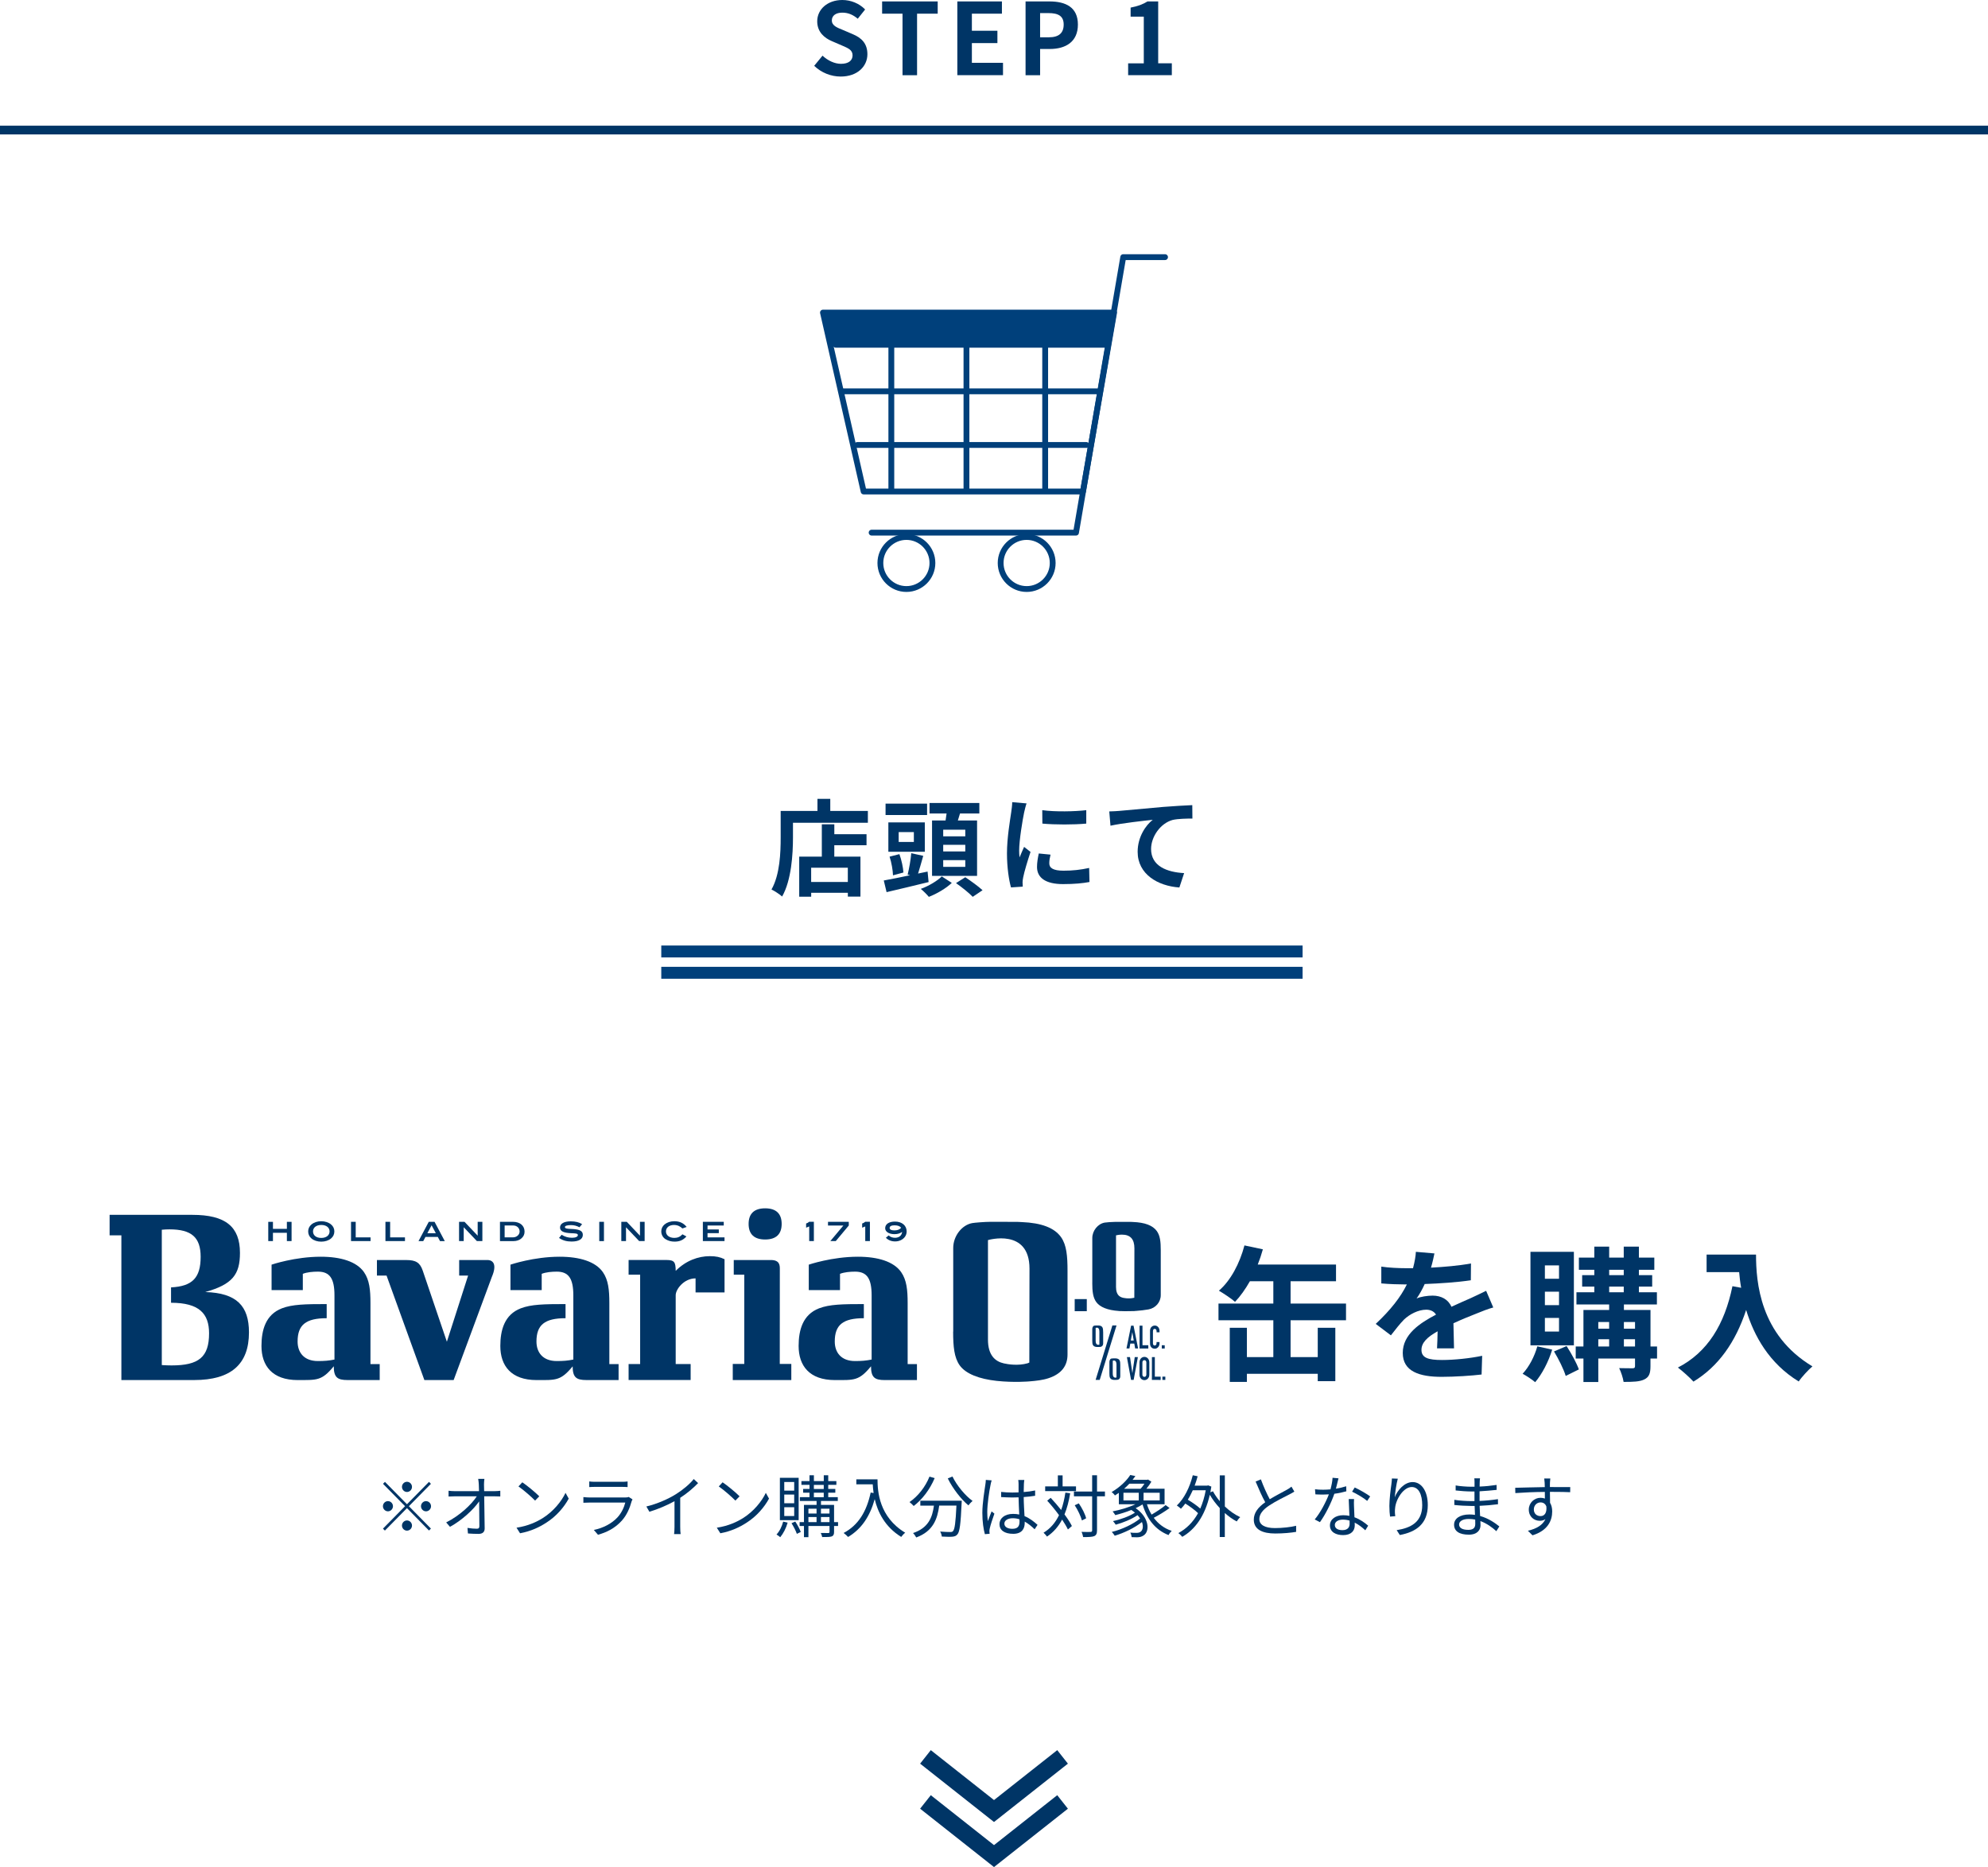 <?xml version="1.0" encoding="UTF-8"?>
<svg id="_レイヤー_2" data-name="レイヤー_2" xmlns="http://www.w3.org/2000/svg" viewBox="0 0 682.16 640.71">
  <defs>
    <style>
      .cls-1 {
        fill: #00407b;
      }

      .cls-2 {
        stroke-linecap: round;
        stroke-linejoin: round;
        stroke-width: 2px;
      }

      .cls-2, .cls-3, .cls-4, .cls-5 {
        fill: none;
      }

      .cls-2, .cls-5 {
        stroke: #00407b;
      }

      .cls-3 {
        stroke-width: 3px;
      }

      .cls-3, .cls-4 {
        stroke: #003566;
      }

      .cls-3, .cls-4, .cls-5 {
        stroke-miterlimit: 10;
      }

      .cls-4 {
        stroke-width: 5.91px;
      }

      .cls-5 {
        stroke-width: 4.09px;
      }

      .cls-6 {
        fill: #003566;
      }
    </style>
  </defs>
  <g id="_レイヤー_2-2" data-name="_レイヤー_2">
    <g id="_レイヤー_1-2">
      <g>
        <g>
          <path class="cls-6" d="M279.38,22.59l2.86-3.49c1.79,1.68,4.14,2.8,6.33,2.8,2.59,0,3.98-1.13,3.98-2.91,0-1.88-1.52-2.46-3.74-3.42l-3.34-1.44c-2.53-1.06-5.05-3.11-5.05-6.81,0-4.14,3.57-7.32,8.62-7.32,2.9,0,5.79,1.16,7.82,3.25l-2.53,3.18c-1.58-1.33-3.23-2.09-5.29-2.09-2.19,0-3.6.99-3.6,2.67,0,1.81,1.79,2.46,3.91,3.32l3.27,1.4c3.03,1.27,5.02,3.22,5.02,6.88,0,4.14-3.4,7.66-9.16,7.66-3.34,0-6.67-1.33-9.1-3.69h0Z"/>
          <path class="cls-6" d="M309.7,4.7h-7.01V.49h19.07v4.21h-7.08v21.11h-4.99V4.7h0Z"/>
          <path class="cls-6" d="M328.5.49h15.3v4.21h-10.31v5.85h8.76v4.24h-8.76v6.77h10.68v4.24h-15.67V.49h0Z"/>
          <path class="cls-6" d="M351.91.49h8.19c5.53,0,9.77,1.95,9.77,7.94s-4.28,8.38-9.64,8.38h-3.33v9h-4.99V.49ZM359.9,12.8c3.44,0,5.09-1.47,5.09-4.38s-1.82-3.93-5.26-3.93h-2.83v8.31h3Z"/>
          <path class="cls-6" d="M387.12,21.73h5.36V5.72h-4.52v-3.11c2.49-.48,4.21-1.13,5.79-2.12h3.67v21.24h4.68v4.07h-14.99v-4.07h0Z"/>
        </g>
        <g>
          <path class="cls-6" d="M262.55,425.35c3.74,0,5.67-1.82,5.67-5.35s-1.93-5.35-5.67-5.35-5.67,1.82-5.67,5.35,1.93,5.35,5.67,5.35Z"/>
          <path class="cls-6" d="M311.45,468.1v-20.95c0-4.5-.35-7.91-2.22-10.6-2.52-3.6-7.9-5.29-14.84-5.29-8.91,0-16.87,2.72-16.87,2.72v8.74h10.72v-5.59c1.44-.57,3.41-.75,5.18-.75,4.09,0,5.67,2.41,5.67,8.13v22.04c-1.95.39-3.47.51-5.7.51-4.72,0-6.95-2.9-6.95-6.7,0-5.69,2.79-8,9.98-8v-4.85c-7.38,0-11.79.09-15.37,1.46-5.61,2.16-7.01,7.51-7.01,12.92,0,6.78,3.7,11.7,12.45,11.7,6.62,0,8.25.3,12.39-4.73,0,3.84,1.27,4.73,4.72,4.73h11.04v-5.48h-3.19Z"/>
          <path class="cls-6" d="M248.62,443.53v-11.41c-1.5-.74-2.92-1.05-5.07-1.05-3.94,0-8.21,1.53-11.69,5.04-.04-2.94-.38-3.73-3.21-3.73h-12.95v5.03h3.96v30.68h-3.96v5.48h21.29v-5.48h-5.13v-23.63c0-2.01,2.82-5.77,6.82-5.77v4.83h9.94Z"/>
          <path class="cls-6" d="M271.52,468.05h-3.95l.02-32.57c0-1.32-.06-3.09-3.11-3.09h-12.7v5.03h3.61v30.64h-3.95v5.53h20.09v-5.53h0Z"/>
          <path class="cls-6" d="M66.64,473.58c12.62,0,18.79-5.42,18.79-16.35,0-9.08-4.22-13.53-15-13.85,9.36-2.62,11.91-6.04,11.91-13.43,0-8.99-4.94-13.06-16.32-13.06h-28.41v7.03h4.04v49.67h24.99ZM55.52,422c.93-.09,1.79-.13,2.64-.13,7.55,0,10.69,2.74,10.69,9.42,0,7.22-2.85,10.12-10.16,10.49v5.28c9.67,0,13.05,3.73,13.05,10.48,0,8.17-3.53,11.02-12.85,11.02-1.05,0-2.19-.04-3.37-.12v-46.43h0Z"/>
          <path class="cls-6" d="M102.14,473.58c6.62,0,8.25.3,12.39-4.73,0,3.84,1.27,4.73,4.72,4.73h11.04v-5.48h-3.17v-20.95c0-4.5-.35-7.91-2.22-10.6-2.52-3.6-7.9-5.29-14.84-5.29-8.91,0-16.87,2.72-16.87,2.72v8.74h10.72v-5.59c1.44-.57,3.41-.75,5.19-.75,4.09,0,5.67,2.41,5.67,8.13v22.04c-1.95.39-3.47.51-5.7.51-4.72,0-6.95-2.9-6.95-6.7,0-5.69,2.79-8,9.98-8v-4.85c-7.38,0-11.79.09-15.37,1.46-5.61,2.16-7.01,7.51-7.01,12.92,0,6.78,3.7,11.7,12.45,11.7h-.03Z"/>
          <path class="cls-6" d="M196.5,468.85c0,3.84,1.27,4.73,4.72,4.73h11.04v-5.48h-3.17v-20.95c0-4.5-.35-7.91-2.22-10.6-2.52-3.6-7.9-5.29-14.84-5.29-8.91,0-16.87,2.72-16.87,2.72v8.74h10.72v-5.59c1.44-.57,3.41-.75,5.18-.75,4.09,0,5.67,2.41,5.67,8.13v22.04c-1.95.39-3.47.51-5.7.51-4.72,0-6.95-2.9-6.95-6.7,0-5.69,2.79-8,9.98-8v-4.85c-7.38,0-11.79.09-15.37,1.46-5.61,2.16-7.01,7.51-7.01,12.92,0,6.78,3.7,11.7,12.45,11.7,6.62,0,8.25.3,12.39-4.73h-.02Z"/>
          <path class="cls-6" d="M167.2,432.39h-9.64v5.33h3.07l-7.29,22.71-8.28-24.39c-.94-2.79-2.41-3.64-5.64-3.64h-10.08v5.33h3.3l12.98,35.86h10.04l13.11-35.39c1.81-4.22.52-5.81-1.58-5.81h0Z"/>
          <path class="cls-6" d="M277.67,425.89h1.6v-6.62h-1.61c-.3.27-.65.47-1.05.59v1.43l1.06-.42v5.01h0Z"/>
          <polygon class="cls-6" points="284.92 425.89 286.79 425.89 291.25 420.55 291.25 419.28 284.12 419.28 284.12 420.55 289.4 420.55 284.92 425.89"/>
          <path class="cls-6" d="M296.9,425.89h1.6v-6.62h-1.61c-.3.27-.65.47-1.05.59v1.43l1.06-.42v5.01h0Z"/>
          <path class="cls-6" d="M307.03,423.51c.99,0,1.86-.27,2.53-.78-.14,1.27-1.06,2.03-2.45,2.03-.86,0-1.61-.28-2.17-.81l-.96.8c.85.85,1.9,1.26,3.16,1.26,1.35,0,2.52-.53,3.27-1.44.46-.56.7-1.24.7-1.99,0-1.98-1.57-3.38-4-3.38-2.12,0-3.37.9-3.37,2.28,0,1.18,1.24,2.04,3.28,2.04h.01ZM307.03,420.49c1.02,0,1.75.27,2.19.83-.5.61-1.28.91-2.33.91s-1.62-.29-1.62-.86.6-.89,1.75-.89h0Z"/>
          <polygon class="cls-6" points="93.66 423.05 98.44 423.05 98.44 425.89 100.05 425.89 100.05 419.29 98.44 419.29 98.44 421.7 93.66 421.7 93.66 419.29 92.05 419.29 92.05 425.89 93.66 425.89 93.66 423.05"/>
          <path class="cls-6" d="M106.88,425c.82.69,2.01,1.09,3.35,1.09s2.53-.4,3.36-1.09c.75-.62,1.14-1.45,1.14-2.42s-.39-1.78-1.14-2.4c-.83-.69-2.03-1.1-3.35-1.1s-2.51.4-3.35,1.1c-.75.62-1.14,1.44-1.14,2.4s.39,1.8,1.13,2.42ZM110.25,420.36c1.74,0,2.84.91,2.84,2.22s-1.1,2.23-2.85,2.23-2.83-.9-2.83-2.23,1.12-2.22,2.84-2.22h0Z"/>
          <polygon class="cls-6" points="127.15 424.62 122.06 424.62 122.06 419.28 120.45 419.28 120.45 425.89 127.15 425.89 127.15 424.62"/>
          <polygon class="cls-6" points="138.96 424.62 133.87 424.62 133.87 419.28 132.26 419.28 132.26 425.89 138.96 425.89 138.96 424.62"/>
          <path class="cls-6" d="M145.99,424.47h4.24l.76,1.43h1.63l-3.51-6.62h-1.98l-3.52,6.62h1.62l.76-1.43ZM148.1,420.48l1.45,2.71h-2.91l1.45-2.71h.01Z"/>
          <polygon class="cls-6" points="159.12 421.17 159.15 421.17 163.64 425.89 165.52 425.89 165.52 419.28 163.91 419.28 163.91 424.01 163.88 424.01 159.39 419.28 157.52 419.28 157.52 425.89 159.12 425.89 159.12 421.17"/>
          <path class="cls-6" d="M178.82,425.05c.79-.62,1.18-1.43,1.18-2.39,0-2.03-1.55-3.38-4-3.38h-4.44v6.62h4.66c1.01,0,1.94-.31,2.6-.84h0ZM173.16,424.62v-4.08h2.93c1.3,0,2.21.88,2.21,2.08,0,.4-.15.8-.41,1.14-.41.52-1.1.85-1.79.85h-2.94Z"/>
          <path class="cls-6" d="M196.2,424.75c-1.23,0-2.36-.33-3.49-1.02l-.88,1.08c1.27.88,2.64,1.24,4.3,1.24,2.51,0,3.86-.85,3.86-2.28,0-1.3-1-1.8-3.07-1.99-1.02-.09-1.87-.05-2.5-.2-.38-.09-.58-.25-.58-.48,0-.43.71-.69,2.09-.69,1.03,0,1.97.24,2.91.74l.91-1.06c-.97-.64-2.28-.97-3.89-.97-2.39,0-3.69.82-3.69,2.12s1.27,1.84,3.85,1.95c1.41.06,2.27.06,2.27.65,0,.54-.75.92-2.08.92h0Z"/>
          <rect class="cls-6" x="205.63" y="419.28" width="1.61" height="6.62"/>
          <polygon class="cls-6" points="219.6 424.01 219.56 424.01 215.07 419.28 213.2 419.28 213.2 425.89 214.81 425.89 214.81 421.17 214.83 421.17 219.32 425.89 221.2 425.89 221.2 419.28 219.6 419.28 219.6 424.01"/>
          <path class="cls-6" d="M228.36,425.23c.95.58,1.94.85,3.11.85,1.73,0,2.97-.53,4.07-1.78l-1.36-.73c-.78.84-1.66,1.23-2.78,1.23-1.75,0-2.89-.92-2.89-2.23s1.12-2.21,2.76-2.21c1.19,0,2.15.47,2.89,1.2l1.46-.52c-1.07-1.33-2.44-1.96-4.22-1.96-1.33,0-2.51.4-3.35,1.09-.75.62-1.14,1.45-1.14,2.4,0,1.12.57,2.11,1.45,2.66h0Z"/>
          <polygon class="cls-6" points="248.61 424.62 242.78 424.62 242.78 423.17 246.65 423.17 246.65 421.9 242.78 421.9 242.78 420.55 248.35 420.55 248.35 419.28 241.18 419.28 241.18 425.89 248.61 425.89 248.61 424.62"/>
          <g>
            <polygon class="cls-6" points="394.03 462.76 394.03 461.64 392.03 461.63 392.03 454.92 391.03 454.92 391.02 462.76 394.03 462.76"/>
            <path class="cls-6" d="M388.12,454.92l-1.58,7.83h1.01l.3-1.68h1.37l.3,1.68h1.01l-1.57-7.83h-.84ZM388.54,457.18l.49,2.84h-1.01l.5-2.84h.02Z"/>
            <path class="cls-6" d="M394.38,467.55c0-.32-.05-.59-.15-.84-.1-.24-.23-.44-.39-.6s-.34-.28-.54-.36-.4-.12-.61-.12-.41.04-.61.12c-.2.08-.38.2-.54.36-.16.16-.29.36-.39.6-.1.24-.15.52-.15.84v4.14c0,.32.05.6.15.84s.23.44.39.6.34.28.54.36.4.12.61.12.41-.04.61-.12c.2-.08.38-.2.54-.36.16-.16.29-.36.39-.59.1-.24.15-.52.15-.84v-4.14h0ZM393.16,472.29c-.14.13-.3.19-.48.19s-.34-.06-.48-.19-.2-.33-.2-.6v-4.14c0-.27.07-.47.2-.6.14-.13.3-.19.48-.19s.34.06.48.19c.13.13.2.33.2.6v4.14c0,.27-.07.47-.21.6h0Z"/>
            <polygon class="cls-6" points="389.38 465.7 388.57 471.17 388.55 471.17 387.75 465.7 386.68 465.7 388.11 473.53 389 473.53 390.45 465.7 389.38 465.7"/>
            <polygon class="cls-6" points="375.95 473.52 377.36 473.52 383.12 454.85 381.7 454.85 375.95 473.52"/>
            <rect class="cls-6" x="398.86" y="472.41" width="1.01" height="1.12"/>
            <path class="cls-6" d="M378.53,457.13c0-.7-.04-1.2-.21-1.56-.22-.44-.64-.67-1.29-.71h-1.01c-.19,0-.53.04-.6.06-.34.09-.62.61-.62,1.16v3.89c0,.7.03,1.2.21,1.56.2.41.64.65,1.28.7h-.11,1.01c.19,0,.53-.04.6-.06.08-.02.15-.07.22-.13.31-.14.53-.55.53-1.02v-3.89h-.01ZM375.96,460.12v-4.38h0v-.04c.19-.08,1.28-.46,1.28,1.28v4.38h0v.07c-.33.1-1.28.26-1.28-1.31Z"/>
            <polygon class="cls-6" points="396.27 465.7 395.27 465.7 395.26 473.53 398.27 473.54 398.27 472.41 396.27 472.41 396.27 465.7"/>
            <rect class="cls-6" x="398.65" y="461.64" width="1.01" height="1.12"/>
            <path class="cls-6" d="M395.08,455.38c-.14.16-.26.35-.34.57s-.12.46-.12.72v4.31c0,.36.05.66.15.89s.23.42.39.57c.16.14.34.25.53.3.2.06.39.09.58.09.22,0,.43-.05.63-.15.19-.1.36-.23.51-.4.15-.17.26-.36.34-.58s.12-.45.12-.69v-.48h-1.01v.39c0,.15-.02.28-.06.39-.04.1-.09.18-.15.24s-.13.1-.21.13-.15.04-.21.04c-.23,0-.39-.08-.48-.23-.09-.15-.13-.34-.13-.57v-4c0-.26.04-.48.13-.65.08-.17.25-.26.5-.26.19,0,.34.08.45.24s.17.35.17.57v.37h1.01v-.44c0-.27-.04-.52-.12-.75s-.2-.43-.34-.59c-.14-.17-.32-.29-.51-.39-.2-.09-.41-.14-.64-.14s-.47.05-.67.14c-.2.09-.37.22-.52.38v-.02Z"/>
            <rect class="cls-6" x="368.77" y="445.8" width="4.15" height="4.15"/>
            <path class="cls-6" d="M374.8,440.23c0,2.91.23,5.02,1.38,6.6,1.27,1.74,3.93,2.79,7.71,3.05v.02c.3.02,1.23.04,1.73.04v.02l3.66-.05v-.02l.71-.05c1.37-.1,2.73-.26,4.05-.49,2.47-.42,4.26-2.49,4.26-4.91v-15.41c0-2.91-.22-5.02-1.37-6.6-1.41-1.92-4.08-2.93-8.18-3.09-.27-.02-.54-.03-.84-.04h-5.16c-1.18,0-3.22.17-3.68.25-2.35.4-4.26,2.78-4.26,5.29v15.41-.02ZM384.97,423.68c2.89,0,4.29,1.54,4.29,4.7l-.03,16.96c-.48.1-1.21.23-2.02.22-.44,0-.84-.04-1.2-.1-.8-.08-1.44-.31-1.91-.68-.76-.6-1.15-1.65-1.15-3.1v-17.76c.47-.11,1.21-.24,2.03-.24h-.01Z"/>
            <path class="cls-6" d="M327.06,456.97c0,5.15.37,8.87,2.21,11.51,2.11,3.01,6.83,4.74,12.69,5.38,6.04.66,11.27.18,11.27.18h0c2.28-.18,4.6-.44,6.55-1.09,4.49-1.48,6.53-4.28,6.53-8.13v-28.72c.01-5.15-.35-8.87-2.19-11.51-2.26-3.23-6.69-4.94-13.53-5.22h-.07c-.46-.03-.93-.06-1.42-.07-.41,0-6.79-.02-9.16-.02-2,0-5.56.3-6.32.44-3.6.65-6.53,4.48-6.53,8.54v28.72h-.03ZM353.26,435.36l-.06,32.22c-.23.1-.57.24-.61.25-3.25.91-6.7.36-8.14.03-2.94-.66-5.45-2.76-5.44-8.19v-34.12s14.26-4.21,14.25,9.81Z"/>
            <path class="cls-6" d="M384.41,468.42c0-.7-.04-1.2-.21-1.56-.21-.44-.64-.67-1.29-.71h-1.01c-.19,0-.53.04-.6.06-.34.09-.62.61-.62,1.16v3.89c0,.7.03,1.2.21,1.56.2.41.64.65,1.28.7h-.11,1c.19,0,.53-.04.6-.06.08-.02.15-.07.22-.13.31-.14.53-.55.53-1.02v-3.89h0ZM381.83,471.4v-4.38h0v-.05c.19-.08,1.28-.46,1.28,1.28v4.38h0v.07c-.33.1-1.28.26-1.28-1.31h0Z"/>
          </g>
        </g>
        <g>
          <polyline class="cls-4" points="364.61 602.9 341.08 621.48 317.56 602.9"/>
          <polyline class="cls-4" points="364.61 618.36 341.08 636.94 317.56 618.36"/>
        </g>
        <g>
          <polygon class="cls-1" points="382.85 107.27 282.95 107.27 285.62 119 380.81 119 382.85 107.27"/>
          <g>
            <polygon class="cls-2" points="371.61 168.66 296.35 168.66 282.39 107.27 382.29 107.27 371.61 168.66"/>
            <polyline class="cls-2" points="299.09 182.78 369.22 182.78 385.42 88.24 399.77 88.24"/>
          </g>
          <line class="cls-2" x1="286.82" y1="118.32" x2="380.13" y2="118.32"/>
          <line class="cls-2" x1="289.27" y1="134.29" x2="376.44" y2="134.29"/>
          <line class="cls-2" x1="294.18" y1="152.7" x2="372.76" y2="152.7"/>
          <line class="cls-2" x1="305.85" y1="118.94" x2="305.85" y2="168.05"/>
          <line class="cls-2" x1="331.63" y1="118.94" x2="331.63" y2="168.05"/>
          <line class="cls-2" x1="358.64" y1="118.94" x2="358.64" y2="168.05"/>
          <path class="cls-2" d="M319.95,193.2c0,4.93-4,8.93-8.93,8.93s-8.93-4-8.93-8.93,4-8.93,8.93-8.93,8.93,4,8.93,8.93Z"/>
          <path class="cls-2" d="M361.22,193.2c0,4.93-4,8.93-8.93,8.93s-8.93-4-8.93-8.93,4-8.93,8.93-8.93,8.93,4,8.93,8.93Z"/>
        </g>
        <line class="cls-3" y1="44.63" x2="682.16" y2="44.63"/>
        <line class="cls-5" x1="226.91" y1="326.51" x2="446.97" y2="326.51"/>
        <line class="cls-5" x1="226.91" y1="333.82" x2="446.97" y2="333.82"/>
        <g>
          <path class="cls-6" d="M139.65,516.2l7.56-7.68.66.67-7.56,7.68,7.56,7.68-.66.67-7.56-7.68-7.58,7.7-.66-.67,7.58-7.7-7.56-7.68.66-.67,7.56,7.68h0ZM134.84,516.88c0,.95-.78,1.75-1.72,1.75s-1.72-.79-1.72-1.75.78-1.75,1.72-1.75,1.72.79,1.72,1.75ZM139.65,511.99c-.94,0-1.72-.79-1.72-1.75s.78-1.75,1.72-1.75,1.72.79,1.72,1.75-.78,1.75-1.72,1.75ZM139.65,521.76c.94,0,1.72.79,1.72,1.75s-.78,1.75-1.72,1.75-1.72-.79-1.72-1.75.78-1.75,1.72-1.75ZM144.46,516.88c0-.95.78-1.75,1.72-1.75s1.72.79,1.72,1.75-.78,1.75-1.72,1.75-1.72-.79-1.72-1.75Z"/>
          <path class="cls-6" d="M169.72,511.71c.6,0,1.49-.07,1.95-.14v1.96c-.53-.02-1.33-.05-1.88-.05h-3.64c.07,3.49.14,8.12.16,11.03,0,1.21-.71,1.86-2.08,1.86-1.17,0-2.54-.05-3.66-.14l-.16-1.91c1.1.19,2.38.28,3.23.28.66,0,.85-.3.85-.93,0-1.86-.02-5.33-.07-8.45-1.9,2.75-5.91,6.51-10.01,8.73l-1.31-1.51c4.63-2.3,8.7-6.17,10.51-8.96h-7.56c-.76,0-1.42.02-2.13.07v-1.98c.66.09,1.4.14,2.11.14h8.34c-.02-.93-.05-1.72-.07-2.26-.05-.56-.07-1.28-.21-1.95h2.13c-.09.65-.14,1.3-.14,1.95l.05,2.26h3.6,0Z"/>
          <path class="cls-6" d="M186.4,520.85c3.53-2.26,6.32-5.7,7.65-8.56l1.1,1.98c-1.58,2.91-4.24,6.07-7.7,8.26-2.29,1.49-5.18,2.91-9,3.63l-1.21-1.91c4.01-.61,6.99-2.02,9.16-3.4ZM185.05,513.48l-1.44,1.47c-1.15-1.21-4.01-3.7-5.7-4.86l1.31-1.42c1.63,1.09,4.56,3.51,5.84,4.82h0Z"/>
          <path class="cls-6" d="M217.03,514.53c-.11.21-.25.51-.3.67-.62,2.3-1.65,4.72-3.34,6.61-2.41,2.68-5.29,4.05-8.2,4.86l-1.42-1.65c3.25-.67,6.12-2.19,8.06-4.26,1.4-1.49,2.31-3.47,2.73-5.14h-12.16c-.55,0-1.42.02-2.22.07v-1.95c.82.09,1.6.14,2.22.14h12.07c.53,0,1.01-.05,1.26-.19l1.31.84h0ZM202.21,508.38c.6.09,1.33.12,2.06.12h9c.73,0,1.53-.02,2.08-.12v1.93c-.55-.05-1.33-.07-2.11-.07h-8.98c-.71,0-1.44.02-2.06.07v-1.93h0Z"/>
          <path class="cls-6" d="M239.55,508.94c-1.58,1.63-3.78,3.54-6.14,5.05v9.96c0,.88.05,2.02.14,2.49h-2.24c.07-.44.14-1.61.14-2.49v-8.8c-2.45,1.37-5.61,2.72-8.61,3.63l-1.05-1.81c3.82-.91,7.72-2.68,10.24-4.28,2.34-1.47,4.74-3.49,6.02-5.14l1.51,1.4h-.01Z"/>
          <path class="cls-6" d="M255.13,520.85c3.53-2.26,6.32-5.7,7.65-8.56l1.1,1.98c-1.58,2.91-4.24,6.07-7.7,8.26-2.29,1.49-5.18,2.91-9,3.63l-1.21-1.91c4.01-.61,6.99-2.02,9.16-3.4ZM253.78,513.48l-1.44,1.47c-1.15-1.21-4.01-3.7-5.7-4.86l1.31-1.42c1.63,1.09,4.56,3.51,5.84,4.82h0Z"/>
          <path class="cls-6" d="M270.27,522.51c-.53,1.91-1.51,3.77-2.54,5-.27-.26-.92-.7-1.28-.93,1.05-1.09,1.85-2.75,2.29-4.42l1.53.35ZM274.05,521.67h-6.44v-14.54h6.44v14.54ZM272.52,508.57h-3.41v2.96h3.41v-2.96ZM272.52,512.87h-3.41v2.98h3.41v-2.98ZM272.52,517.22h-3.41v3.02h3.41v-3.02ZM272.88,522.13c.76,1.12,1.53,2.61,1.9,3.58l-1.35.65c-.32-.98-1.12-2.54-1.83-3.65l1.28-.58ZM287.57,523.67h-1.37v2.02c0,.84-.18,1.28-.76,1.54-.64.23-1.67.23-3.32.23-.07-.4-.27-1-.48-1.4,1.19.02,2.29.02,2.61.02.27-.02.39-.09.39-.4v-2.02h-7.24v3.84h-1.53v-3.84h-1.49v-1.33h1.49v-5.91h4.33v-1.35h-5.73v-1.3h3.3v-1.54h-2.18v-1.28h2.18v-1.4h-2.77v-1.3h2.77v-2h1.51v2h3.39v-2h1.53v2h2.79v1.3h-2.79v1.4h2.43v1.28h-2.43v1.54h3.28v1.3h-5.77v1.35h4.49v5.91h1.37v1.33h0ZM277.4,517.74v1.65h2.79v-1.65h-2.79ZM277.4,522.34h2.79v-1.75h-2.79v1.75ZM279.27,510.97h3.39v-1.4h-3.39v1.4ZM279.27,513.78h3.39v-1.54h-3.39v1.54ZM281.7,517.74v1.65h2.93v-1.65h-2.93ZM284.63,522.34v-1.75h-2.93v1.75h2.93Z"/>
          <path class="cls-6" d="M301.11,507.66c0,4.12.53,12.89,9.5,18.31-.39.28-1.08,1.02-1.37,1.44-5.63-3.47-8.06-8.56-9.09-12.96-1.69,6.03-4.58,10.26-9.14,12.98-.32-.35-1.08-1.07-1.53-1.37,5.06-2.68,7.88-7.35,9.28-13.87l1.01.16c-.16-1.07-.25-2.09-.3-2.98h-5.63v-1.72h7.28-.01Z"/>
          <path class="cls-6" d="M320.72,507.24c-1.65,3.91-4.31,7.38-7.19,9.56-.3-.37-1.03-1.02-1.44-1.35,2.89-1.96,5.43-5.17,6.85-8.73l1.79.51h-.01ZM330.02,514.99s-.02.61-.05.84c-.32,7.14-.66,9.82-1.44,10.7-.48.58-.96.72-1.76.81-.76.07-2.18.02-3.6-.05-.05-.51-.25-1.21-.57-1.72,1.49.14,2.91.16,3.44.16.48,0,.76-.05.96-.3.6-.58.92-2.91,1.19-8.77h-5.91c-.6,4.58-2.06,8.8-7.88,10.94-.23-.44-.71-1.14-1.1-1.51,5.38-1.81,6.64-5.51,7.17-9.42h-4.67v-1.68h14.22ZM326.83,506.68c1.49,3.12,4.42,6.61,6.89,8.38-.44.37-1.08,1.05-1.4,1.54-2.52-2.07-5.41-5.82-7.1-9.26l1.6-.65h0Z"/>
          <path class="cls-6" d="M340.28,508.01c-.14.37-.32,1.14-.39,1.56-.46,2.14-1.12,6.7-1.12,9.29,0,1.12.05,2.02.21,3.14.37-1.05.89-2.42,1.28-3.35l.96.77c-.57,1.61-1.37,3.96-1.6,5.1-.07.3-.14.74-.11,1.02,0,.23.04.56.07.79l-1.63.14c-.46-1.65-.87-4.19-.87-7.31,0-3.37.76-7.77,1.03-9.68.09-.54.16-1.14.16-1.63l2.02.16h0ZM355.03,524.79c-1.12-1.07-2.24-1.98-3.41-2.63v.42c0,1.91-.87,3.77-3.94,3.77s-4.72-1.28-4.72-3.33c0-1.93,1.69-3.51,4.67-3.51.76,0,1.46.07,2.11.21-.07-1.77-.21-3.98-.23-5.89-.73.02-1.44.05-2.18.05-1.28,0-2.47-.07-3.8-.14v-1.77c1.28.14,2.52.21,3.85.21.71,0,1.42-.02,2.13-.05v-2.86c0-.4-.04-1-.11-1.4h2.08c-.07.44-.12.91-.14,1.37-.02.63-.05,1.7-.07,2.77,1.38-.09,2.7-.28,3.92-.54v1.82c-1.24.21-2.57.35-3.92.44.02,2.3.18,4.61.28,6.54,1.83.75,3.28,1.93,4.47,3l-.99,1.51h0ZM349.81,521.37c-.73-.26-1.51-.37-2.31-.37-1.69,0-2.86.77-2.86,1.84,0,1.14,1.1,1.79,2.73,1.79,1.92,0,2.47-.95,2.47-2.49,0-.21,0-.49-.02-.77h-.01Z"/>
          <path class="cls-6" d="M367.22,512.45c-.46,2.72-1.08,5.14-1.95,7.24,1.08,1.44,1.97,2.84,2.54,3.98l-1.37,1.19c-.46-.98-1.17-2.16-1.99-3.4-1.28,2.4-2.96,4.35-5.18,5.84-.21-.33-.83-1.02-1.19-1.33,2.38-1.44,4.08-3.47,5.31-6.03-1.26-1.72-2.7-3.49-4.05-4.96l1.19-.98c1.19,1.26,2.45,2.72,3.6,4.17.64-1.77,1.12-3.77,1.44-5.96l1.65.23h0ZM369.22,511.69h-10.58v-1.61h4.35v-3.79h1.63v3.79h4.6v1.61h0ZM379.15,513.48h-2.72v11.66c0,1.16-.28,1.68-.96,2-.69.28-1.83.33-3.8.33-.07-.46-.3-1.28-.55-1.79,1.44.05,2.7.05,3.09.02.39-.02.55-.14.55-.56v-11.66h-6.25v-1.65h6.25v-5.58h1.67v5.58h2.72v1.65h0ZM371.25,521.76c-.37-1.37-1.4-3.61-2.47-5.21l1.4-.65c1.1,1.58,2.18,3.72,2.52,5.12l-1.44.74h0Z"/>
          <path class="cls-6" d="M401.33,517.5c-1.58,1.16-3.71,2.47-5.43,3.35,1.53,2.07,3.6,3.65,6.16,4.49-.37.35-.87.98-1.08,1.44-4.51-1.75-7.4-5.45-8.93-10.52-.71.46-1.51.88-2.36,1.28,4.65,3.19,4.95,7.89,2.75,9.35-.73.49-1.37.63-2.27.65-.5,0-1.19-.02-1.85-.05-.05-.44-.21-1.14-.48-1.56.78.09,1.54.09,2.06.09s1.03-.05,1.47-.37c.78-.54,1.03-1.84.48-3.35-2.52,2.02-6.25,3.79-9.34,4.7-.23-.37-.66-.95-1.01-1.3,3.37-.81,7.42-2.68,9.71-4.61-.23-.37-.53-.77-.87-1.14-2.06,1.4-5.06,2.63-7.49,3.26-.21-.37-.66-.91-.94-1.23,2.5-.51,5.61-1.63,7.54-2.89-.37-.3-.78-.63-1.24-.93-1.81.74-3.76,1.33-5.5,1.77-.21-.3-.62-.98-.92-1.28,2.61-.51,5.54-1.37,7.79-2.44h-5.66v-3.91c-.44.3-.89.61-1.35.88-.25-.4-.78-.93-1.14-1.16,2.95-1.7,5.2-3.98,6.41-5.86l1.76.37c-.3.42-.62.86-.96,1.28h5.02l.27-.09,1.15.74c-.46.79-1.08,1.68-1.72,2.42h6.25v5.33h-6.05c.41,1.28.94,2.47,1.6,3.54,1.62-.93,3.6-2.23,4.81-3.26l1.35,1h0ZM385.5,514.9h5.25v-2.65h-5.25v2.65ZM387.52,509.15c-.55.58-1.14,1.19-1.81,1.75h5.66c.48-.51.96-1.14,1.33-1.75h-5.18ZM397.94,512.25h-5.54v2.65h5.54v-2.65Z"/>
          <path class="cls-6" d="M420.28,516.95c1.62,1.56,3.48,2.84,5.29,3.68-.39.33-.92,1-1.21,1.47-1.37-.72-2.77-1.72-4.08-2.89v8.24h-1.74v-9.94c-1.31-1.42-2.5-2.98-3.41-4.56-1.67,7.33-5.11,11.96-9.46,14.43-.3-.4-.94-1.02-1.35-1.28,2.73-1.44,5.04-3.7,6.78-6.84-1.05-1.02-2.79-2.33-4.37-3.3-.48.65-.99,1.26-1.51,1.79-.27-.3-1.01-.86-1.4-1.12,2.52-2.37,4.42-6.21,5.47-10.38l1.67.35c-.3,1.09-.64,2.19-1.03,3.21h4.31l.32-.09,1.1.42c-.09.67-.23,1.33-.34,1.96l.89-.35c.62,1.16,1.42,2.3,2.34,3.4v-8.87h1.74v10.68h-.01ZM409.28,511.41c-.53,1.16-1.08,2.26-1.7,3.23,1.49.88,3.18,2.05,4.28,3.05.8-1.84,1.44-3.93,1.88-6.28h-4.47.01Z"/>
          <path class="cls-6" d="M444.13,511.87c-.5.33-1.08.63-1.74.98-1.51.79-4.67,2.3-6.89,3.79-2.11,1.4-3.37,2.91-3.37,4.65,0,1.91,1.79,3.09,5.36,3.09,2.47,0,5.5-.33,7.26-.79v2.09c-1.72.3-4.33.56-7.17.56-4.26,0-7.35-1.3-7.35-4.75,0-2.37,1.49-4.26,3.92-5.98-1.05-1.88-2.24-4.58-3.3-7.1l1.81-.75c.92,2.51,2.06,5,3.04,6.82,2.13-1.3,4.58-2.51,5.82-3.23.66-.37,1.14-.67,1.63-1.09l.99,1.7h-.01Z"/>
          <path class="cls-6" d="M461.97,511.76c-1.19.35-2.61.65-4.1.84-1.12,3.26-3.14,7.26-4.95,9.75l-1.79-.93c1.9-2.23,3.82-5.91,4.86-8.61-.66.05-1.33.07-1.99.07-.85,0-1.79-.02-2.63-.07l-.14-1.75c.85.12,1.81.16,2.79.16.8,0,1.65-.05,2.52-.12.34-1.28.66-2.75.71-3.98l2.04.19c-.23.84-.53,2.23-.89,3.56,1.19-.19,2.38-.47,3.53-.84l.05,1.72h0ZM464.63,514.43c-.07.95-.05,1.63-.02,2.49.02.84.11,2.35.16,3.75,1.95.72,3.53,1.86,4.7,2.89l-.98,1.58c-.96-.88-2.18-1.91-3.64-2.63.02.35.02.67.02.93,0,1.84-1.19,3.35-3.99,3.35-2.5,0-4.53-1.05-4.53-3.33,0-2.12,1.97-3.49,4.53-3.49.76,0,1.49.07,2.15.21-.07-1.88-.18-4.14-.23-5.75h1.83ZM463.09,521.81c-.71-.21-1.49-.33-2.29-.33-1.67,0-2.77.77-2.77,1.82s.85,1.79,2.61,1.79c1.86,0,2.47-1.05,2.47-2.19,0-.3,0-.67-.02-1.09h0ZM469.14,515.06c-1.21-1.05-3.67-2.47-5.18-3.17l.89-1.44c1.65.74,4.24,2.23,5.31,3.07l-1.03,1.54h0Z"/>
          <path class="cls-6" d="M479.64,507.43c-.48,1.7-.92,4.79-1.05,6.4.89-2.37,3.28-5.24,6.14-5.24,3.02,0,5.2,3.07,5.2,7.91,0,6.4-3.96,9.21-9.6,10.26l-1.08-1.67c4.92-.77,8.77-2.77,8.77-8.56,0-3.63-1.19-6.24-3.6-6.24-2.82,0-5.43,4.17-5.7,7.19-.11.88-.11,1.67.05,2.82l-1.79.14c-.12-.86-.23-2.16-.23-3.65,0-2.19.41-5.58.69-7.45.09-.72.16-1.42.18-1.98l2.02.07h0Z"/>
          <path class="cls-6" d="M513.45,525.44c-1.33-1.23-3.21-2.63-5.47-3.47.02.58.04,1.09.04,1.44,0,1.58-1.05,3.23-4.01,3.23-3.25,0-5.06-1.19-5.06-3.42,0-2.09,1.99-3.51,5.27-3.51.66,0,1.28.05,1.9.14-.05-1.02-.09-2.12-.12-3.07h-1.26c-1.56,0-4.08-.14-5.7-.33v-1.77c1.54.28,4.21.44,5.7.44h1.21v-3.3h-1.12c-1.58,0-3.98-.19-5.34-.35v-1.72c1.37.26,3.8.44,5.31.44h1.17v-1.51c0-.37-.02-1.05-.07-1.37h1.95c-.07.42-.09.86-.11,1.54-.02.28-.02.72-.02,1.28,1.97-.07,3.82-.26,5.82-.56l.02,1.7c-1.79.19-3.73.37-5.86.49v3.3c2.18-.09,4.26-.3,6.3-.61l.02,1.75c-2.13.28-4.15.44-6.3.54.04,1.19.11,2.4.16,3.49,3,.84,5.31,2.54,6.6,3.58l-1.03,1.63ZM506.19,521.46c-.71-.14-1.44-.21-2.2-.21-2.15,0-3.32.84-3.32,1.88s.89,1.86,3.14,1.86c1.31,0,2.41-.4,2.41-1.98,0-.4-.02-.93-.02-1.56h0Z"/>
          <path class="cls-6" d="M531.84,511.94c0,1.3.02,2.72.05,3.77.48.79.73,1.81.73,2.96,0,3.12-1.49,6.58-6.76,8.19l-1.58-1.56c2.98-.7,5.08-1.95,6.02-4-.55.4-1.19.58-1.95.58-1.92,0-3.76-1.37-3.76-3.86,0-2.28,1.86-4.03,4.01-4.03.55,0,1.05.09,1.51.26,0-.67,0-1.49-.02-2.28-3.44.02-7.28.19-10.12.4l-.04-1.82c2.52-.05,6.78-.19,10.15-.23,0-.65-.02-1.19-.05-1.51-.02-.49-.09-1.16-.14-1.44h2.08l-.12,1.44c0,.35-.02.88-.02,1.49h.34c2.75,0,5.54.02,6.64.02l-.02,1.75c-1.28-.07-3.34-.12-6.66-.12h-.3,0ZM530.63,516.99c-.37-1-1.12-1.42-2.02-1.42-1.17,0-2.29.93-2.29,2.42s1.05,2.28,2.31,2.28c1.33,0,2.2-1.09,1.99-3.28h.01Z"/>
        </g>
        <g>
          <path class="cls-6" d="M442.86,465.7h9.31v-10.05h6.03v18.32h-6.03v-2.54h-24.31v2.79h-5.88v-18.57h5.88v10.05h9.07v-12.64h-18.82v-5.72h18.82v-7.67h-8.04c-1.57,2.74-3.28,5.18-5.1,7.07-1.23-1.1-4.02-2.94-5.54-3.83,4.07-3.48,7.16-9.41,8.77-15.53l6.32,1.34c-.49,1.79-1.08,3.53-1.76,5.23h26.86v5.72h-15.59v7.67h19.02v5.72h-19.02v12.64h.01Z"/>
          <path class="cls-6" d="M493.1,462.72c.1-1.44.15-3.73.2-5.87-3.58,1.99-5.54,3.93-5.54,6.37,0,2.74,2.3,3.48,7.06,3.48,4.12,0,9.51-.55,13.77-1.44l-.2,6.42c-3.24.4-9.17.8-13.72.8-7.6,0-13.33-1.84-13.33-8.21s5.88-10.25,11.42-13.14c-.78-1.24-2.06-1.69-3.38-1.69-2.75,0-5.73,1.59-7.6,3.38-1.47,1.49-2.84,3.29-4.51,5.42l-5.2-3.93c5.1-4.78,8.53-9.16,10.68-13.54h-.59c-1.96,0-5.54-.1-8.18-.35v-5.77c2.45.4,6.08.55,8.53.55h2.35c.59-2.24.93-4.23.98-5.62l6.37.55c-.25,1.19-.59,2.89-1.18,4.88,4.56-.25,9.46-.65,13.72-1.44l-.05,5.77c-4.66.7-10.64,1.1-15.83,1.29-.78,1.74-1.76,3.53-2.79,4.98,1.27-.65,3.87-1,5.49-1,2.94,0,5.39,1.29,6.47,3.83,2.5-1.19,4.56-2.04,6.57-2.94,1.86-.85,3.58-1.69,5.34-2.54l2.45,5.72c-1.57.4-4.12,1.39-5.78,2.09-2.16.85-4.9,1.94-7.89,3.33.05,2.74.15,6.37.2,8.61h-5.83Z"/>
          <path class="cls-6" d="M532.61,463.16c-1.27,4.18-3.53,8.46-5.83,11.15-.98-.85-3.09-2.24-4.31-2.89,2.21-2.34,4.07-5.92,5.05-9.41l5.1,1.14h0ZM540.06,461.67h-14.9v-32.1h14.9v32.1ZM534.96,434.24h-4.85v4.58h4.85v-4.58ZM534.96,443.25h-4.85v4.63h4.85v-4.63ZM534.96,452.26h-4.85v4.68h4.85v-4.68ZM537.56,461.92c1.62,2.49,3.43,5.82,4.21,8.01l-4.51,2.24c-.69-2.29-2.45-5.82-4.02-8.41l4.31-1.84h.01ZM568.59,466.2h-2.25v2.64c0,2.49-.49,3.73-2.11,4.53s-3.92.85-7.11.85c-.2-1.39-.88-3.43-1.52-4.73,1.91.05,4.02.05,4.61.05.64,0,.83-.2.83-.75v-2.59h-12.6v8.06h-5.1v-8.06h-2.65v-4.13h2.65v-12.54h8.82v-1.89h-11.22v-4.18h6.13v-1.94h-4.17v-3.93h4.17v-1.84h-5.29v-4.18h5.29v-3.78h5.1v3.78h5v-3.78h5.2v3.78h5.29v4.18h-5.29v1.84h4.56v3.93h-4.56v1.94h6.18v4.18h-11.32v1.89h9.12v12.54h2.25v4.13h-.01ZM548.44,453.66v2.29h3.72v-2.29h-3.72ZM548.44,462.07h3.72v-2.49h-3.72v2.49ZM552.17,437.58h5v-1.84h-5v1.84ZM552.17,443.45h5v-1.94h-5v1.94ZM557.22,453.66v2.29h3.82v-2.29h-3.82ZM561.04,462.07v-2.49h-3.82v2.49h3.82Z"/>
          <path class="cls-6" d="M602.56,430.51c0,9.41,1.32,27.57,19.36,38.38-1.27,1.04-3.68,3.63-4.71,5.18-10.15-6.22-15.34-15.63-18.04-24.54-3.68,11.15-9.56,19.41-18.08,24.59-1.08-1.24-3.82-3.68-5.34-4.83,10.19-5.23,16.03-14.83,18.72-27.92l2.99.55c-.34-1.89-.54-3.68-.69-5.38h-11.17v-6.02h16.96Z"/>
        </g>
        <g>
          <path class="cls-6" d="M297.8,278.28v4.07h-25.7v5c0,5.79-.53,14.69-3.72,20.3-.78-.72-2.66-1.94-3.65-2.41,2.91-5.15,3.15-12.71,3.15-17.89v-9.07h12.62v-4.14h4.4v4.14h12.9ZM286.28,286.27h11.06v3.78h-11.06v3.92h8.97v13.71h-4.32v-1.3h-12.58v1.33h-4.11v-13.75h7.76v-11.09h4.29v3.4ZM290.92,297.76h-12.58v4.9h12.58v-4.9Z"/>
          <path class="cls-6" d="M318.65,302.69c-4.96,1.22-10.39,2.52-14.43,3.46l-.96-4c2.41-.43,5.64-1.08,9.04-1.8l-.85-.22c.5-2.02,1.06-5.08,1.24-7.34l4.11.9c-.6,2.09-1.21,4.32-1.77,6.08l3.26-.68.35,3.6h0ZM318.12,279.69h-14.25v-3.92h14.25v3.92ZM317.34,292.29h-12.51v-10.08h12.51v10.08ZM306.42,300.38c-.04-1.69-.5-4.39-1.17-6.41l3.37-.86c.74,2.02,1.28,4.61,1.38,6.3l-3.58.97ZM313.58,285.55h-5.21v3.38h5.21v-3.38ZM326.59,302.98c-1.91,1.84-5.14,3.74-7.87,4.79-.6-.76-1.84-1.98-2.76-2.74,2.66-.94,5.71-2.77,7.2-4.28l3.44,2.23h-.01ZM324.46,281.56c.14-.79.25-1.62.35-2.41h-5.85v-3.6h17.09v3.6h-6.63c-.25.83-.5,1.66-.74,2.41h6.59v19.01h-15.45v-19.01h4.64ZM331.23,284.73h-7.58v2.27h7.58v-2.27ZM331.23,289.91h-7.58v2.27h7.58v-2.27ZM331.23,295.17h-7.58v2.3h7.58v-2.3ZM331.23,301.03c1.88,1.26,4.54,3.17,5.92,4.46l-3.37,2.27c-1.21-1.3-3.79-3.35-5.74-4.71l3.19-2.02h0Z"/>
          <path class="cls-6" d="M352.26,275.68c-.28.72-.71,2.52-.85,3.17-.5,2.38-1.7,9.5-1.7,13.07,0,.68.04,1.55.14,2.3.5-1.26,1.06-2.45,1.56-3.6l2.2,1.73c-.99,2.99-2.16,6.84-2.52,8.75-.11.5-.21,1.3-.21,1.66.04.4.04.97.07,1.48l-4.04.29c-.71-2.48-1.38-6.84-1.38-11.66,0-5.36,1.06-11.38,1.45-14.11.14-1.01.35-2.38.35-3.49l4.93.43v-.02ZM360.48,293.28c-.28,1.15-.43,2.02-.43,2.99,0,1.58,1.35,2.52,4.89,2.52,3.16,0,5.74-.29,8.79-.94l.11,4.82c-2.27.43-5.1.72-9.07.72-6.06,0-8.93-2.23-8.93-5.87,0-1.48.25-2.99.6-4.64l4.04.4h0ZM372.74,278.02v4.61c-4.32.4-10.67.4-15.06,0l-.04-4.61c4.32.61,11.31.47,15.1,0Z"/>
          <path class="cls-6" d="M384.06,278.27c2.91-.29,8.72-.79,15.14-1.37,3.62-.29,7.48-.5,9.92-.61l.04,4.61c-1.88,0-4.89.04-6.77.47-4.22,1.15-7.41,5.76-7.41,9.97,0,5.87,5.42,7.96,11.34,8.28l-1.63,4.93c-7.37-.5-14.32-4.54-14.32-12.24,0-5.15,2.84-9.18,5.18-10.98-3.01.32-10.42,1.12-14.5,2.02l-.42-4.9c1.38-.04,2.73-.11,3.44-.18h-.01Z"/>
        </g>
      </g>
    </g>
  </g>
</svg>